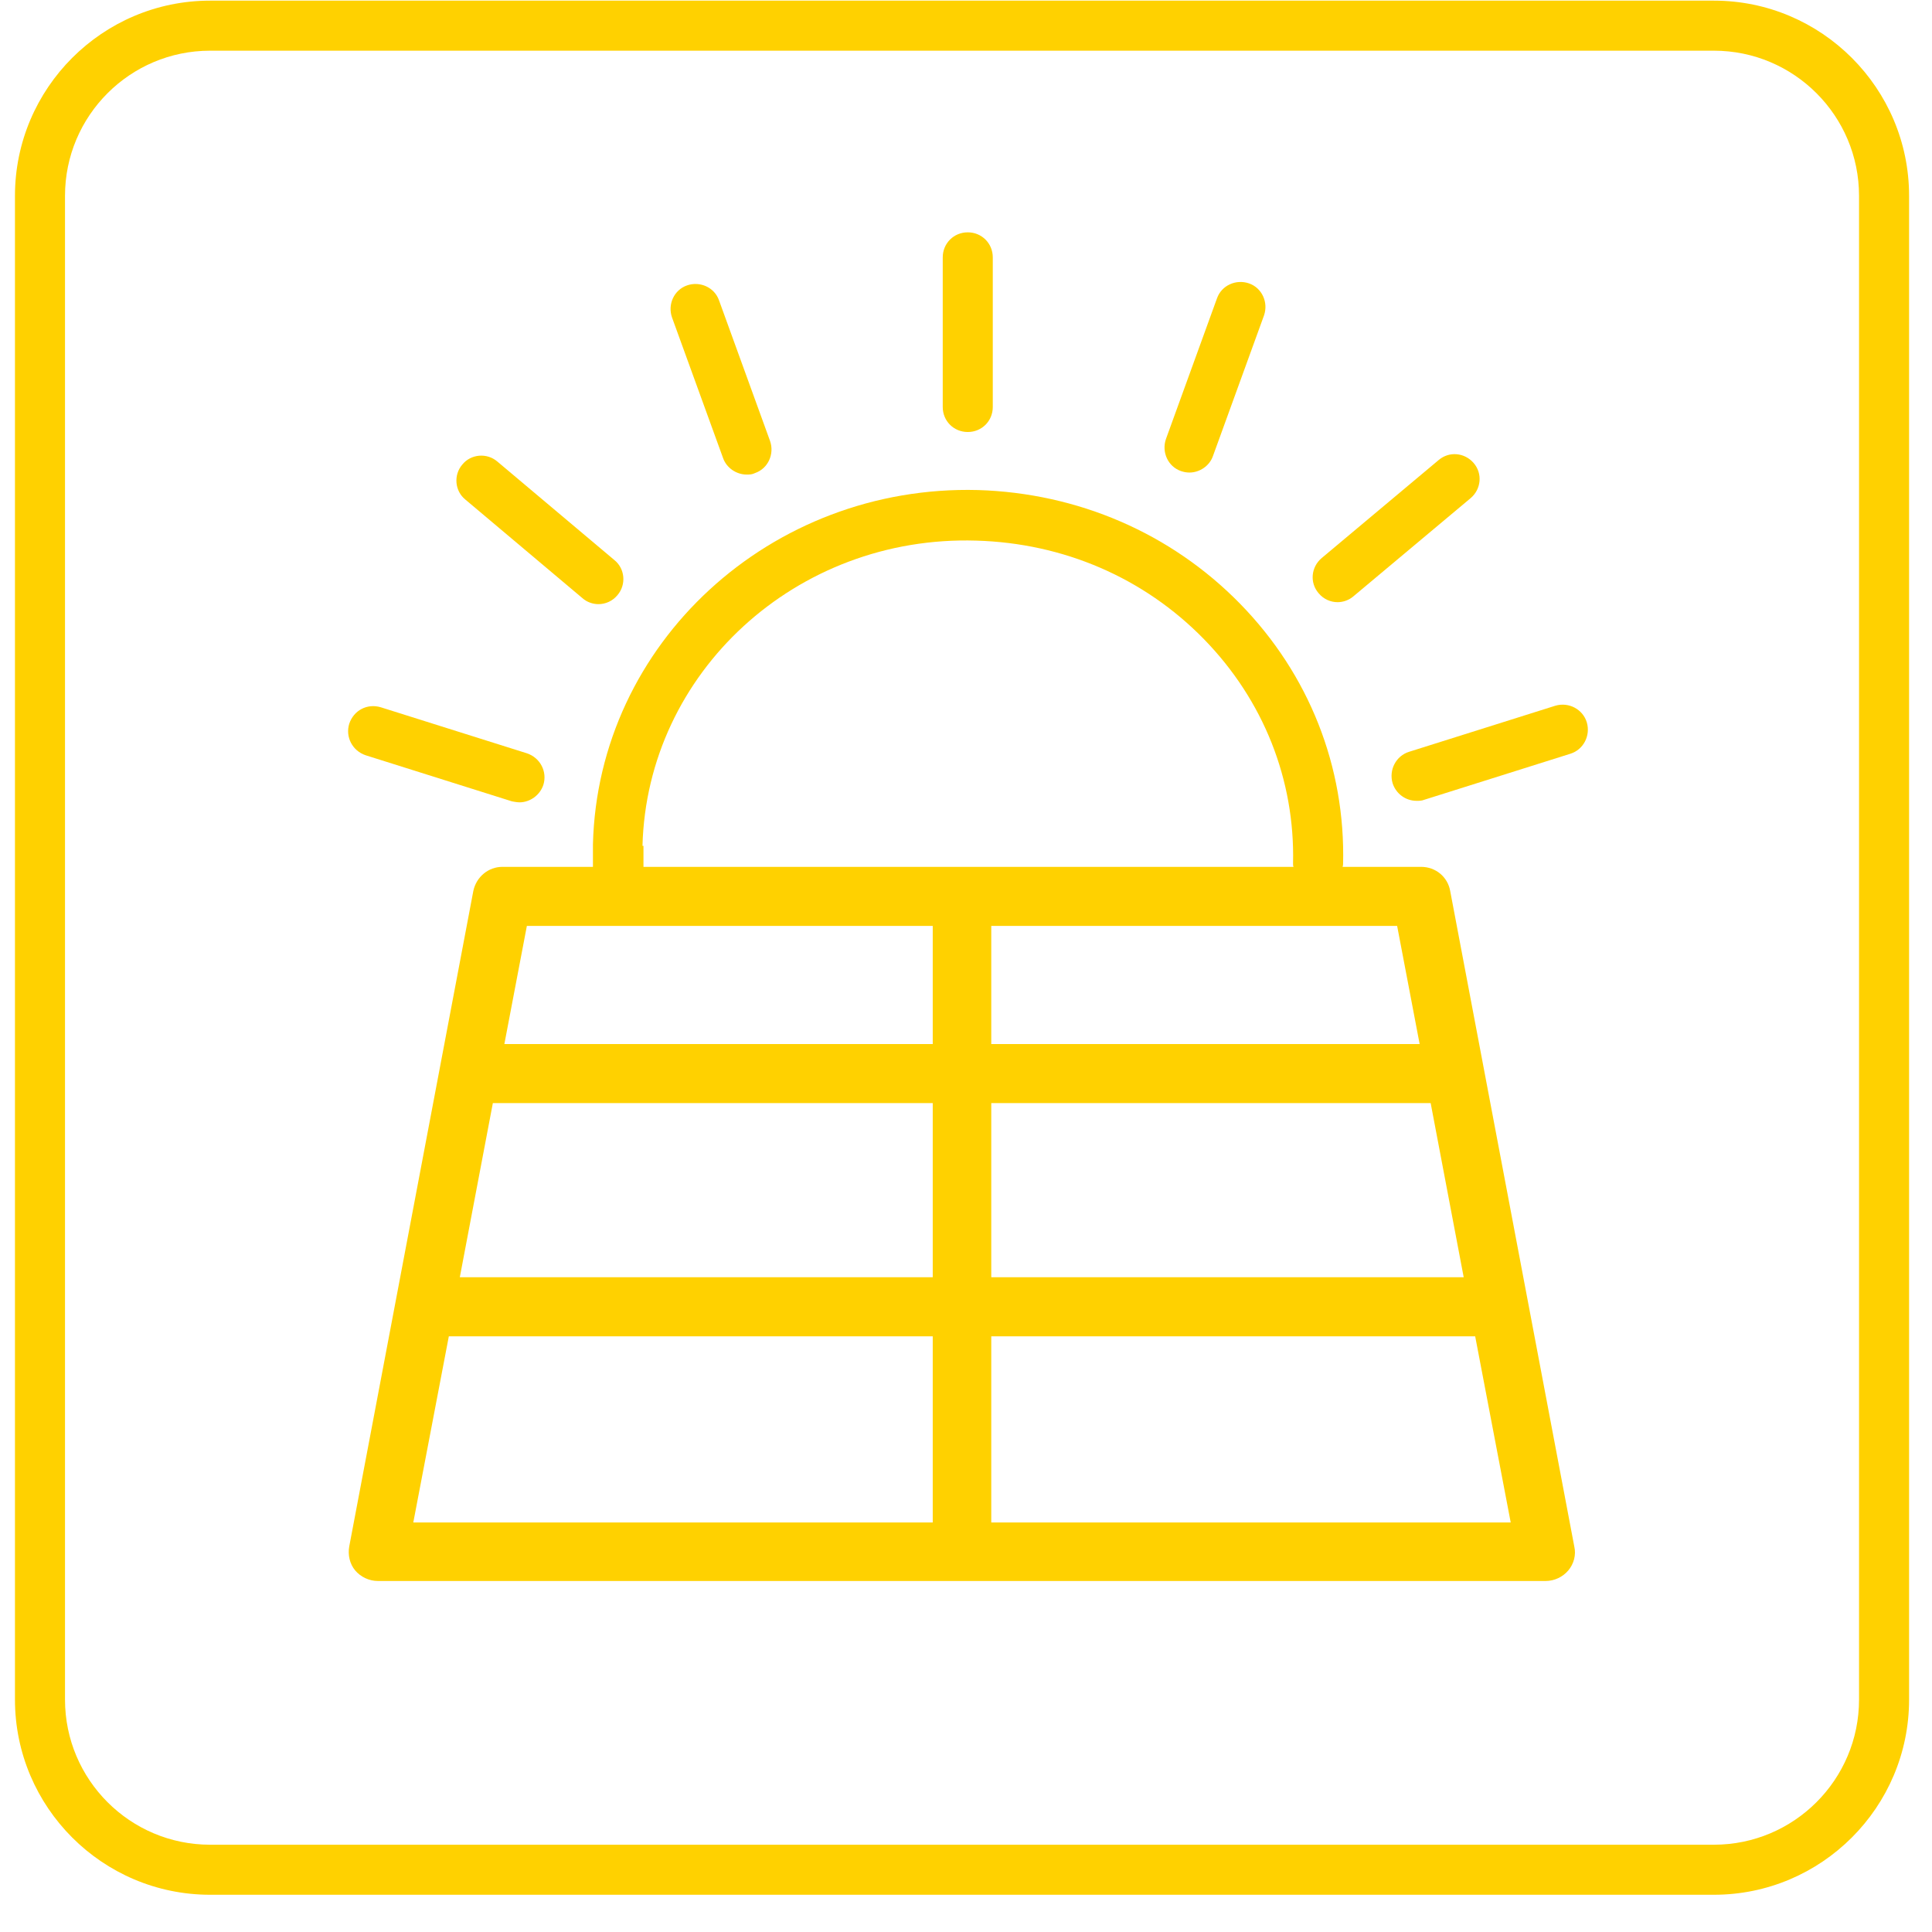 <svg xmlns="http://www.w3.org/2000/svg" fill="none" viewBox="0 0 51 51" height="51" width="51">
<g clip-path="url(#clip0_5063_3794)">
<path fill="#FFD100" d="M45.243 0.017H5.546C2.706 0.017 0.395 2.329 0.395 5.169V44.865C0.395 47.705 2.706 50.017 5.546 50.017H45.243C48.083 50.017 50.395 47.705 50.395 44.865V5.169C50.395 2.329 48.083 0.017 45.243 0.017ZM49.074 44.865C49.074 46.979 47.356 48.696 45.243 48.696H5.546C3.433 48.696 1.716 46.979 1.716 44.865V5.169C1.716 3.055 3.433 1.338 5.546 1.338H45.243C47.356 1.338 49.074 3.055 49.074 5.169V44.865Z"></path>
<path fill="#FFD100" d="M37.528 22.883H35.441C35.441 22.883 35.454 22.844 35.454 22.817C35.52 20.241 34.556 17.798 32.733 15.935C30.91 14.072 28.453 13.015 25.811 12.936C20.342 12.791 15.784 16.979 15.652 22.289C15.652 22.487 15.652 22.685 15.652 22.883H13.261C12.891 22.883 12.574 23.148 12.495 23.517L9.219 40.823C9.179 41.047 9.232 41.285 9.377 41.457C9.523 41.629 9.747 41.734 9.972 41.734H25.388H40.804C41.029 41.734 41.253 41.629 41.398 41.457C41.544 41.285 41.61 41.047 41.557 40.823L38.281 23.517C38.215 23.148 37.898 22.883 37.515 22.883H37.528ZM13.01 29.119H24.622V33.716H12.138L13.01 29.119ZM26.167 29.119H37.766L38.638 33.716H26.167V29.119ZM37.475 27.56H26.167V24.442H36.881L37.475 27.56ZM16.96 22.329C17.079 17.758 21.015 14.125 25.771 14.271C28.07 14.337 30.196 15.248 31.782 16.873C33.354 18.485 34.186 20.585 34.133 22.791C34.133 22.831 34.133 22.857 34.146 22.883H25.401H16.986C16.986 22.698 16.986 22.514 16.986 22.329H16.96ZM24.622 24.442V27.56H13.314L13.908 24.442H24.622ZM11.848 35.275H24.622V40.189H10.91L11.848 35.275ZM26.167 40.189V35.275H38.941L39.879 40.189H26.18H26.167Z"></path>
<path fill="#FFD100" d="M15.375 15.79C15.494 15.896 15.652 15.948 15.797 15.948C15.982 15.948 16.167 15.869 16.299 15.711C16.537 15.433 16.498 15.01 16.22 14.786L13.129 12.184C12.852 11.946 12.429 11.985 12.204 12.263C11.966 12.54 12.006 12.963 12.284 13.187L15.375 15.79Z"></path>
<path fill="#FFD100" d="M19.087 12.091C19.179 12.355 19.443 12.527 19.708 12.527C19.787 12.527 19.853 12.527 19.932 12.487C20.276 12.368 20.447 11.985 20.328 11.642L18.981 7.93C18.862 7.587 18.479 7.415 18.136 7.534C17.792 7.653 17.62 8.036 17.739 8.379L19.087 12.091Z"></path>
<path fill="#FFD100" d="M25.547 11.404C25.916 11.404 26.207 11.114 26.207 10.744V6.794C26.207 6.424 25.916 6.133 25.547 6.133C25.177 6.133 24.886 6.424 24.886 6.794V10.744C24.886 11.114 25.177 11.404 25.547 11.404Z"></path>
<path fill="#FFD100" d="M9.655 19.938L13.512 21.153C13.512 21.153 13.644 21.18 13.71 21.18C13.988 21.18 14.252 20.995 14.344 20.717C14.45 20.374 14.265 20.004 13.908 19.885L10.051 18.67C9.694 18.564 9.338 18.749 9.219 19.106C9.113 19.449 9.298 19.819 9.655 19.938Z"></path>
<path fill="#FFD100" d="M35.309 15.896C35.454 15.896 35.612 15.843 35.731 15.738L38.823 13.148C39.1 12.911 39.14 12.501 38.902 12.224C38.664 11.946 38.255 11.907 37.977 12.144L34.886 14.734C34.609 14.971 34.569 15.381 34.807 15.658C34.939 15.817 35.124 15.896 35.309 15.896Z"></path>
<path fill="#FFD100" d="M41.055 18.63L37.198 19.845C36.854 19.951 36.656 20.321 36.762 20.678C36.854 20.955 37.105 21.14 37.396 21.14C37.462 21.14 37.528 21.14 37.594 21.113L41.451 19.898C41.795 19.793 41.993 19.423 41.887 19.066C41.782 18.723 41.412 18.524 41.055 18.63Z"></path>
<path fill="#FFD100" d="M31.174 12.435C31.253 12.461 31.319 12.474 31.398 12.474C31.663 12.474 31.927 12.303 32.019 12.038L33.367 8.326C33.486 7.983 33.314 7.6 32.971 7.481C32.627 7.362 32.244 7.534 32.125 7.877L30.778 11.589C30.659 11.933 30.831 12.316 31.174 12.435Z"></path>
</g>
<defs>
<clipPath id="clip0_5063_3794">
<rect transform="translate(0.395 0.017)" fill="white" height="50" width="50"></rect>
</clipPath>
</defs>
</svg>
